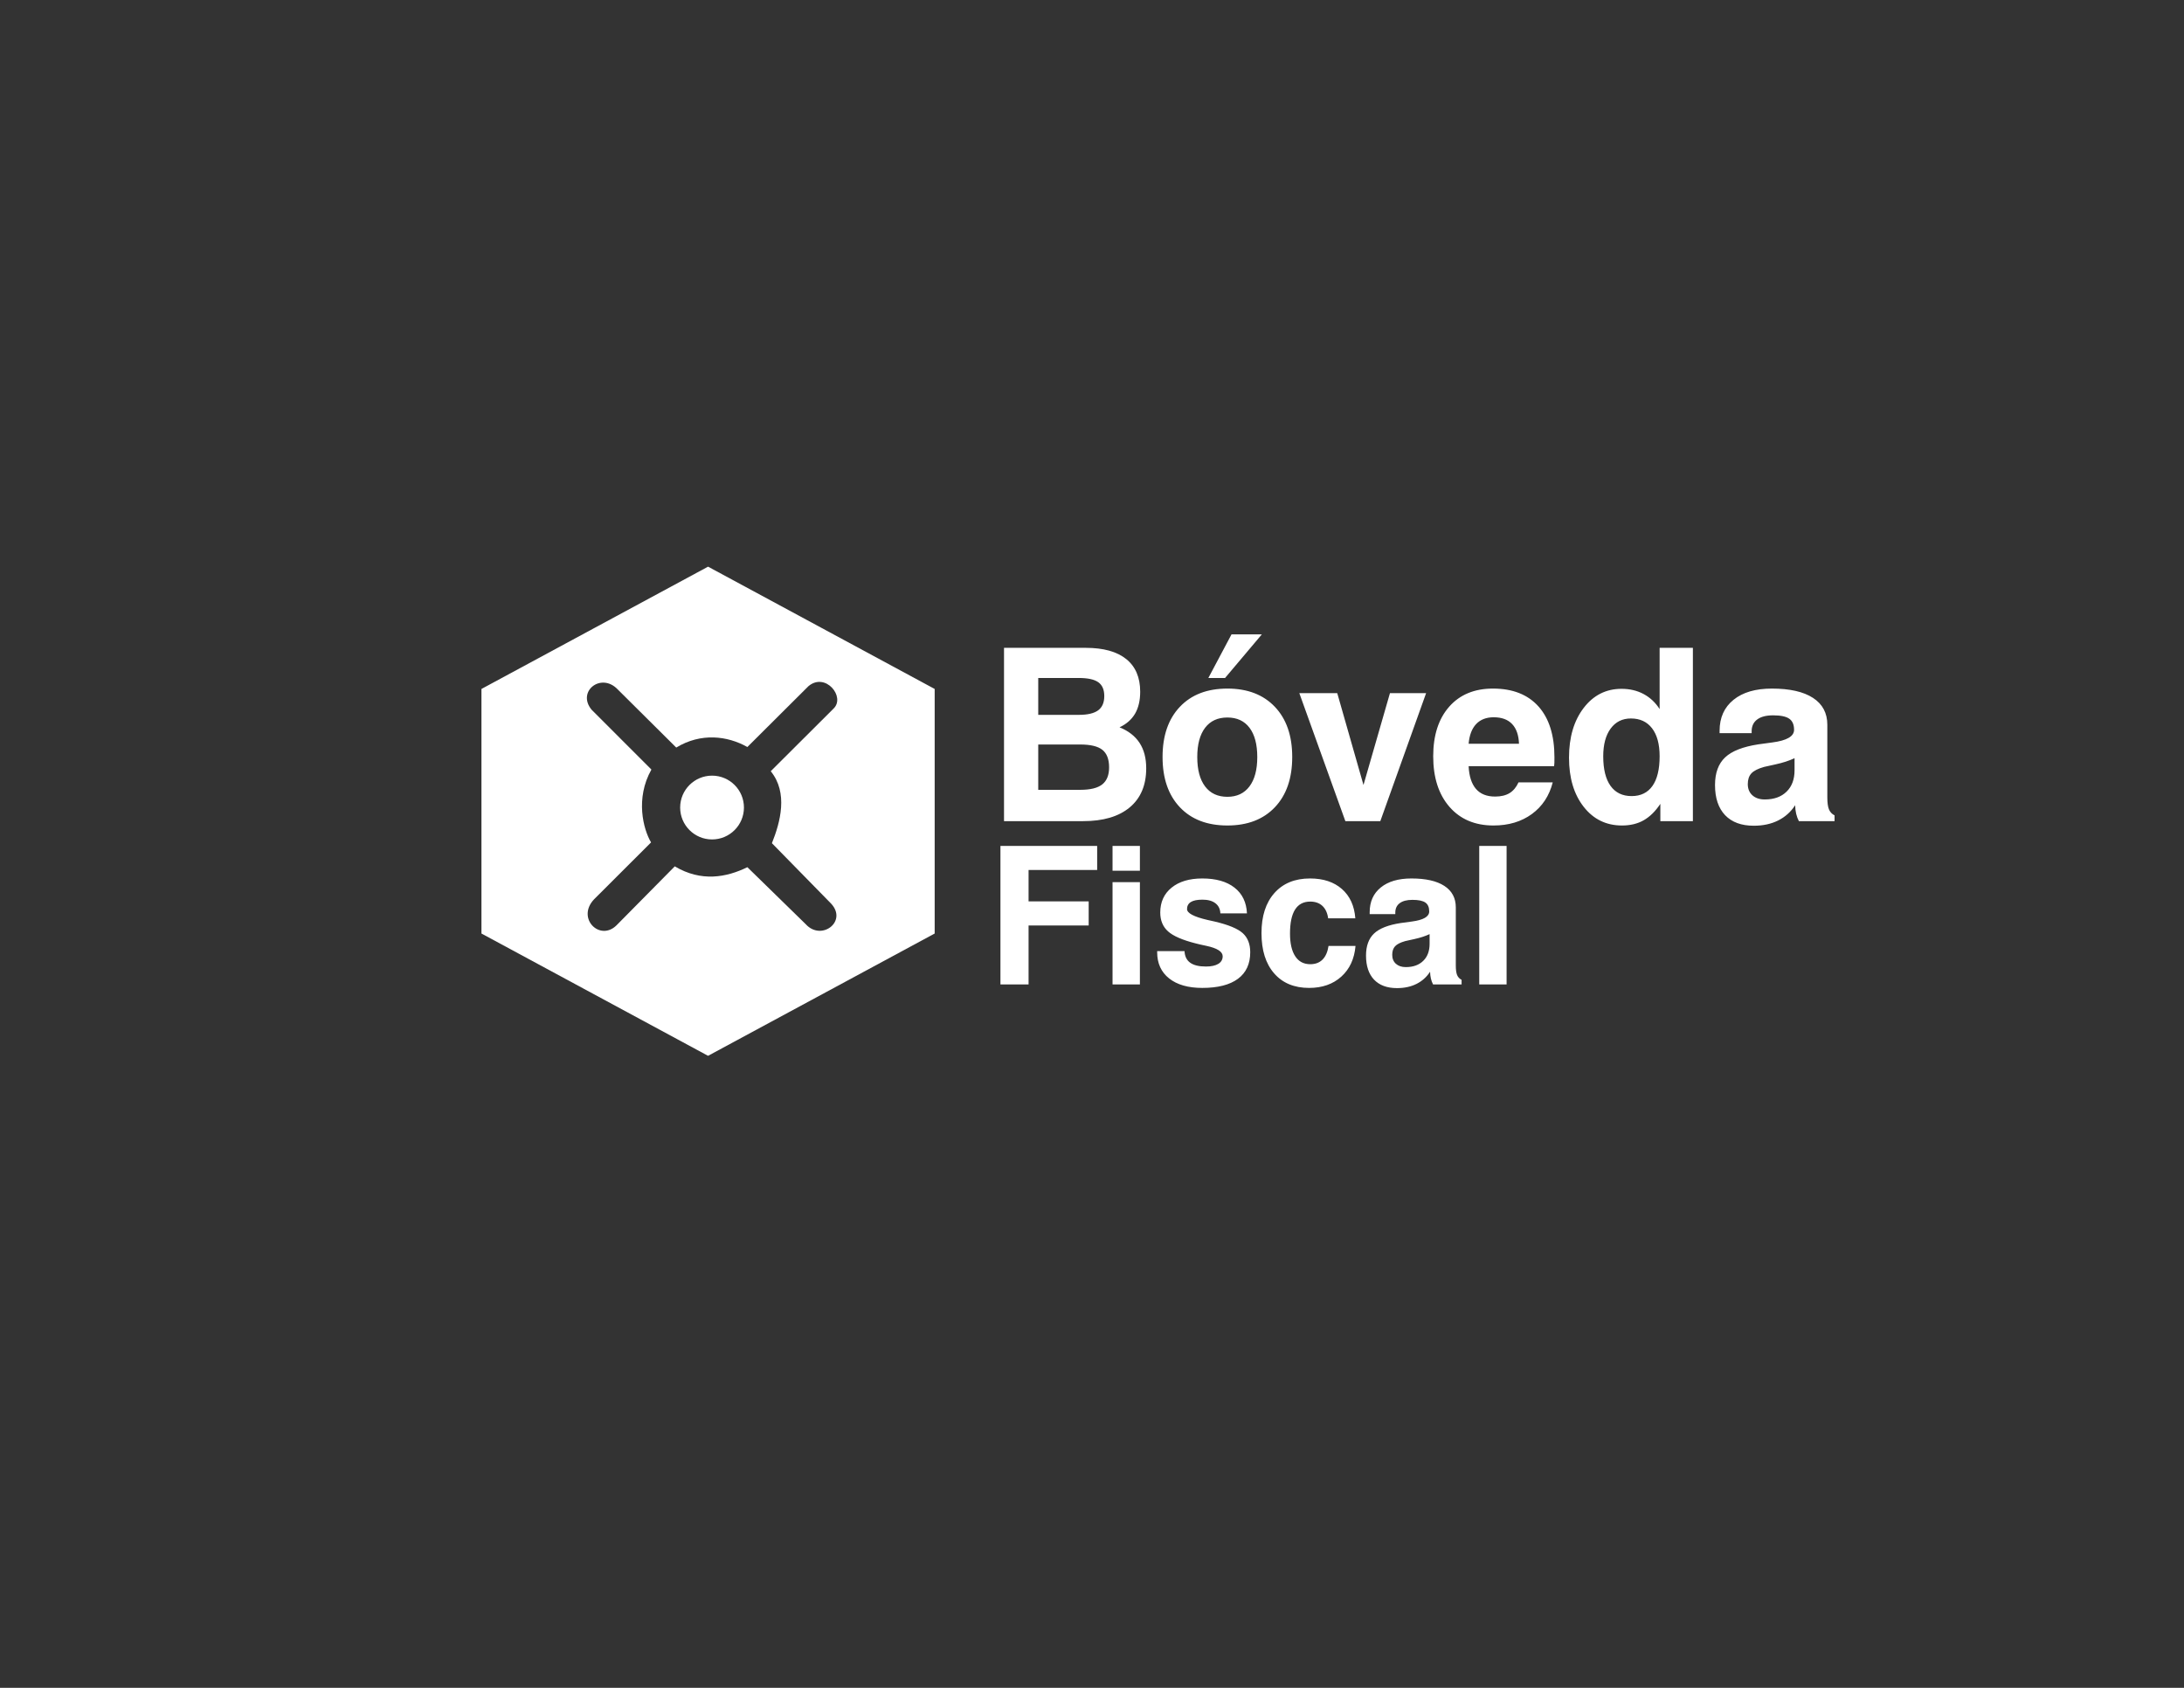 <?xml version="1.0" encoding="UTF-8"?>
<!DOCTYPE svg PUBLIC "-//W3C//DTD SVG 1.1//EN" "http://www.w3.org/Graphics/SVG/1.1/DTD/svg11.dtd">
<!-- Creator: CorelDRAW 2018 (64-Bit) -->
<svg xmlns="http://www.w3.org/2000/svg" xml:space="preserve" width="279.4mm" height="215.9mm" version="1.1" style="shape-rendering:geometricPrecision; text-rendering:geometricPrecision; image-rendering:optimizeQuality; fill-rule:evenodd; clip-rule:evenodd"
viewBox="0 0 27940 21590"
 xmlns:xlink="http://www.w3.org/1999/xlink">
 <rect x="0" y="0" width="27940" height="21590" fill="#333333" stroke="none"/>
 <defs>
  <style type="text/css">
   <![CDATA[
    .fil0 {fill:white}
    .fil1 {fill:white;fill-rule:nonzero}
   ]]>
  </style>
 </defs>
 <g id="Layer_x0020_1">
  <path class="fil0" d="M8651.22 9562.35c315.86,-191.67 653.71,-151.06 909.94,-6.9l781.83 -778.69c217.88,-181.88 476.6,138.58 320.26,287.62l-803.18 800.66c224.73,275.49 123.04,651.4 15.07,920.61l757.97 773.66c211.72,228.74 -125.85,482.57 -325.3,262.49l-746.65 -729.07c-268.79,131.41 -590.93,190.61 -928.77,-10.68l-745.41 754.2c-212.2,209.61 -515.44,-89.23 -288.24,-331.58l730.34 -729.07c-98.98,-166.26 -204.23,-561.64 4.39,-931.91l-764.87 -764.88c-193.51,-234.6 121.44,-481.74 332.81,-261.23l749.81 744.77zm458.05 359.27c225.34,0 408.02,182.68 408.02,408.02 0,225.34 -182.68,408.02 -408.02,408.02 -225.34,0 -408.02,-182.68 -408.02,-408.02 0,-225.34 182.68,-408.02 408.02,-408.02zm-50.97 -2673.16l1449.53 782.12 1449.52 782.13 0 1564.25 0 1564.25 -1449.52 782.12 -1449.53 782.12 -1449.53 -782.12 -1449.53 -782.12 0 -1564.25 0 -1564.25 1449.53 -782.13 1449.53 -782.12z"/>
  <g id="_2868417148384">
   <path class="fil1" d="M13282.3 10102.92l539.58 0c127.95,0 220.97,-23.12 279.55,-69.37 58.07,-46.25 87.36,-118.71 87.36,-218.4 0,-103.29 -28.78,-177.8 -85.82,-223.54 -57.56,-45.74 -152.11,-68.35 -284.18,-68.35l-536.49 0 0 579.66zm0 -958.9l520.05 0c112.54,0 194.25,-19.53 246.66,-58.07 51.9,-38.54 78.11,-99.18 78.11,-182.43 0,-81.19 -25.18,-139.77 -76.05,-176.26 -50.36,-36.48 -134.13,-54.98 -251.8,-54.98l-516.97 0 0 471.74zm-437.83 1359.73l0 -2216.89 1045.24 0c226.62,0 399.28,47.8 518.51,143.89 118.7,95.58 178.31,234.85 178.31,417.27 0,112.03 -22.09,206.07 -65.77,281.1 -44.2,75.02 -110.49,133.09 -198.36,174.2 114.08,46.25 199.9,113.06 256.42,199.9 56.53,86.85 84.79,194.76 84.79,324.26 0,215.83 -70.4,382.84 -210.69,500.01 -140.8,117.68 -339.67,176.26 -597.64,176.26l-1010.81 0zm2472.21 -820.16c0,162.39 33.4,287.78 100.21,376.17 66.8,88.38 161.87,132.58 285.2,132.58 121.28,0 215.32,-44.2 282.12,-132.58 66.81,-88.39 100.21,-213.78 100.21,-376.17 0,-161.35 -32.89,-286.23 -99.18,-374.1 -66.29,-87.87 -160.85,-131.55 -283.15,-131.55 -123.33,0 -218.4,43.68 -285.2,131.55 -66.81,87.87 -100.21,212.75 -100.21,374.1zm-443.99 -1.02c0,-271.85 73.99,-485.62 221.48,-641.33 147.48,-155.7 349.95,-233.3 607.92,-233.3 256.94,0 459.41,77.6 607.41,233.3 148,155.71 222,369.48 222,641.33 0,273.38 -74,487.67 -222,643.38 -148,155.7 -350.47,233.3 -607.41,233.3 -257.97,0 -460.44,-77.6 -607.92,-233.3 -147.49,-155.71 -221.48,-370 -221.48,-643.38zm1270.31 -1568.37l-470.72 558.08 -213.77 0 296.51 -558.08 387.98 0zm1068.28 2389.55l-588.9 -1637.23 485.1 0 335.57 1174.74 338.64 -1174.74 462.5 0 -585.83 1637.23 -447.08 0zm2215.27 -496.41l437.83 0c-44.2,172.66 -133.1,307.3 -267.22,405.45 -134.12,97.64 -297.54,146.46 -490.76,146.46 -236.9,0 -424.98,-79.65 -563.21,-238.44 -138.75,-159.31 -208.12,-375.14 -208.12,-646.98 0,-268.25 68.34,-479.45 204.52,-634.13 136.69,-154.68 323.23,-231.76 560.13,-231.76 251.29,0 445.02,76.06 581.72,228.16 136.17,152.11 204.52,368.97 204.52,650.06 0,31.35 0,54.48 -0.51,70.41 -0.52,15.41 -2.06,30.32 -3.6,44.19l-1093.54 0c6.17,128.47 37.51,225.59 94.04,290.86 56.53,65.26 138.23,97.63 244.61,97.63 75.54,0 137.2,-14.9 184.99,-44.19 48.31,-29.8 86.34,-75.54 114.6,-137.72zm-638.24 -493.33l644.41 0c-4.11,-110.48 -33.41,-194.76 -87.88,-252.31 -54.98,-58.07 -133.61,-86.85 -235.87,-86.85 -95.07,0 -170.09,29.29 -225.08,87.36 -54.47,58.58 -86.33,142.35 -95.58,251.8zm2868.92 -1227.15l0 2216.89 -416.24 0 0 -221.48c-63.21,95.58 -134.64,165.47 -213.27,210.17 -78.62,44.71 -171.12,66.81 -277.49,66.81 -201.96,0 -365.37,-79.65 -490.24,-239.47 -124.88,-159.3 -187.57,-368.97 -187.57,-627.96 0,-261.05 62.69,-472.77 187.57,-636.19 124.87,-162.9 286.23,-244.61 484.07,-244.61 105.35,0 199.39,22.1 282.12,66.29 82.74,44.2 151.6,108.43 205.56,192.71l0 -783.16 425.49 0zm-1146.98 1386.97c0,165.98 31.34,291.89 93.52,378.73 62.18,86.85 152.11,130.53 269.28,130.53 116.65,0 205.55,-43.17 266.7,-129.5 61.15,-86.33 91.99,-213.26 91.99,-379.76 0,-154.68 -32.38,-273.9 -96.61,-357.66 -64.24,-83.76 -154.68,-125.9 -270.82,-125.9 -109.46,0 -195.79,43.16 -259,128.98 -63.2,85.82 -95.06,204.01 -95.06,354.58zm2455.25 626.42c-55.5,85.31 -127.96,150.06 -217.38,194.76 -89.41,44.71 -193.22,67.32 -311.92,67.32 -158.79,0 -281.1,-45.22 -366.91,-135.15 -85.82,-90.44 -128.99,-218.91 -128.99,-385.41 0,-154.68 43.17,-272.36 128.99,-353.55 85.81,-81.19 227.65,-136.69 425.49,-167.01 45.22,-7.2 104.83,-14.9 177.8,-24.15 186.03,-24.16 279.04,-78.11 279.04,-161.36 0,-66.29 -20.55,-114.08 -61.66,-142.35 -41.12,-28.78 -109.98,-43.16 -206.59,-43.16 -88.38,0 -156.22,17.47 -203.49,52.93 -47.28,34.94 -70.92,85.3 -70.92,151.08l0 24.15 -410.08 0 0 -30.32c0,-168.04 59.1,-300.11 177.81,-396.2 118.19,-96.1 282.12,-143.89 490.75,-143.89 229.2,0 404.43,39.57 526.73,119.22 121.79,79.14 182.94,194.25 182.94,343.79l0 929.61c0,68.35 7.2,119.73 21.07,153.14 14.39,33.91 38.03,59.09 71.43,76.05l0 74 -456.32 0c-14.91,-28.26 -26.21,-59.1 -34.43,-93.53 -8.23,-33.91 -12.34,-70.91 -13.36,-109.97zm-7.71 -601.75c-71.43,33.4 -153.65,59.61 -246.15,79.65 -93.01,20.04 -140.81,30.83 -143.89,31.86 -77.59,22.1 -131.55,49.33 -162.39,82.73 -30.31,32.89 -45.73,78.63 -45.73,136.7 0,60.12 19.53,107.91 58.58,143.37 39.57,35.46 91.99,53.44 158.28,53.44 118.7,0 211.72,-33.4 279.55,-100.2 67.83,-66.29 101.75,-157.25 101.75,-272.87l0 -154.68z"/>
   <path class="fil1" d="M12798.71 12592.56l0 -1772.22 1237.35 0 0 308.11 -877.49 0 0 401.76 769.03 0 0 308.11 -769.03 0 0 754.24 -359.86 0zm1434.06 -1454.26l0 -317.96 350.01 0 0 317.96 -350.01 0zm0 1454.26l0 -1308.83 350.01 0 0 1308.83 -350.01 0zm570.96 -426.42l350.01 0c3.29,66.55 27.12,115.85 72.3,148.3 44.78,32.46 112.15,48.89 201.71,48.89 68.19,0 120.78,-11.5 158.16,-34.1 37.38,-23 55.87,-55.46 55.87,-96.95 0,-59.15 -69.84,-103.93 -209.1,-133.51 -57.1,-11.91 -102.29,-22.18 -135.98,-31.22 -170.07,-43.14 -287.97,-94.49 -354.11,-154.05 -66.14,-59.57 -99.42,-139.68 -99.42,-240.74 0,-133.92 48.48,-240.32 145.02,-318.37 96.54,-78.47 227.58,-117.49 392.73,-117.49 175,0 312.21,39.02 412.04,117.08 99.82,78.05 152.82,187.74 159.39,329.05l-340.15 0c-2.46,-55.45 -23.41,-98.59 -63.26,-128.99 -39.85,-30.81 -94.9,-46.01 -165.56,-46.01 -66.55,0 -116.26,9.86 -148.71,29.99 -32.45,20.13 -48.88,50.53 -48.88,90.38 0,52.17 87.09,98.59 261.27,138.85 40.26,8.63 71.89,16.02 95.31,21.36 173.77,41.08 292.49,90.38 356.16,147.89 63.68,57.93 95.72,139.27 95.72,244.02 0,148.71 -52.17,261.68 -156.93,339.74 -104.75,77.64 -257.16,116.67 -456.81,116.67 -180.76,0 -322.07,-40.67 -423.96,-121.6 -101.88,-80.93 -152.82,-192.67 -152.82,-334.81l0 -14.38zm2192.41 -66.55l345.08 0c-14.38,165.97 -75.18,297.02 -181.99,393.14 -106.39,96.13 -244.02,144.2 -411.62,144.2 -190.21,0 -339.33,-62.03 -447.37,-186.1 -108.04,-124.06 -161.86,-295.37 -161.86,-514.74 0,-218.14 55.05,-389.03 165.55,-513.1 110.51,-124.06 262.1,-186.09 455.59,-186.09 169.66,0 305.23,44.78 407.52,134.74 102.29,89.97 159.8,214.85 171.72,375.48l-347.55 0c-9.44,-69.43 -34.09,-122.42 -73.53,-159.39 -39.44,-36.56 -91.2,-55.05 -155.29,-55.05 -87.09,0 -151.58,34.1 -194.72,102.29 -43.13,68.19 -64.49,170.48 -64.49,306.87 0,125.71 22.18,222.66 66.96,290.44 44.36,67.79 108.45,101.47 192.25,101.47 64.91,0 117.08,-19.72 156.52,-58.74 39.44,-39.44 65.32,-97.78 77.23,-175.42zm1298.91 330.29c-44.36,68.19 -102.29,119.96 -173.77,155.7 -71.48,35.74 -154.46,53.81 -249.36,53.81 -126.94,0 -224.71,-36.15 -293.31,-108.04 -68.61,-72.3 -103.12,-175 -103.12,-308.11 0,-123.65 34.51,-217.72 103.12,-282.63 68.6,-64.91 181.98,-109.27 340.14,-133.51 36.16,-5.75 83.81,-11.92 142.14,-19.31 148.72,-19.31 223.07,-62.44 223.07,-128.99 0,-53 -16.43,-91.2 -49.29,-113.8 -32.87,-23 -87.92,-34.5 -165.15,-34.5 -70.66,0 -124.88,13.96 -162.68,42.31 -37.79,27.93 -56.69,68.19 -56.69,120.78l0 19.3 -327.82 0 0 -24.23c0,-134.34 47.24,-239.92 142.14,-316.74 94.48,-76.82 225.53,-115.02 392.32,-115.02 183.22,0 323.3,31.63 421.07,95.31 97.36,63.26 146.25,155.28 146.25,274.82l0 743.15c0,54.64 5.75,95.72 16.84,122.42 11.51,27.12 30.4,47.25 57.11,60.8l0 59.16 -364.8 0c-11.91,-22.59 -20.95,-47.24 -27.53,-74.77 -6.57,-27.11 -9.85,-56.69 -10.68,-87.91zm-6.16 -481.05c-57.1,26.7 -122.83,47.65 -196.77,63.67 -74.36,16.02 -112.57,24.65 -115.03,25.47 -62.03,17.67 -105.17,39.44 -129.82,66.14 -24.23,26.29 -36.56,62.85 -36.56,109.28 0,48.06 15.61,86.26 46.83,114.61 31.64,28.35 73.54,42.72 126.53,42.72 94.9,0 169.26,-26.7 223.48,-80.1 54.23,-53 81.34,-125.71 81.34,-218.14l0 -123.65zm635.04 643.73l0 -1772.22 350.01 0 0 1772.22 -350.01 0z"/>
  </g>
 </g>
</svg>

